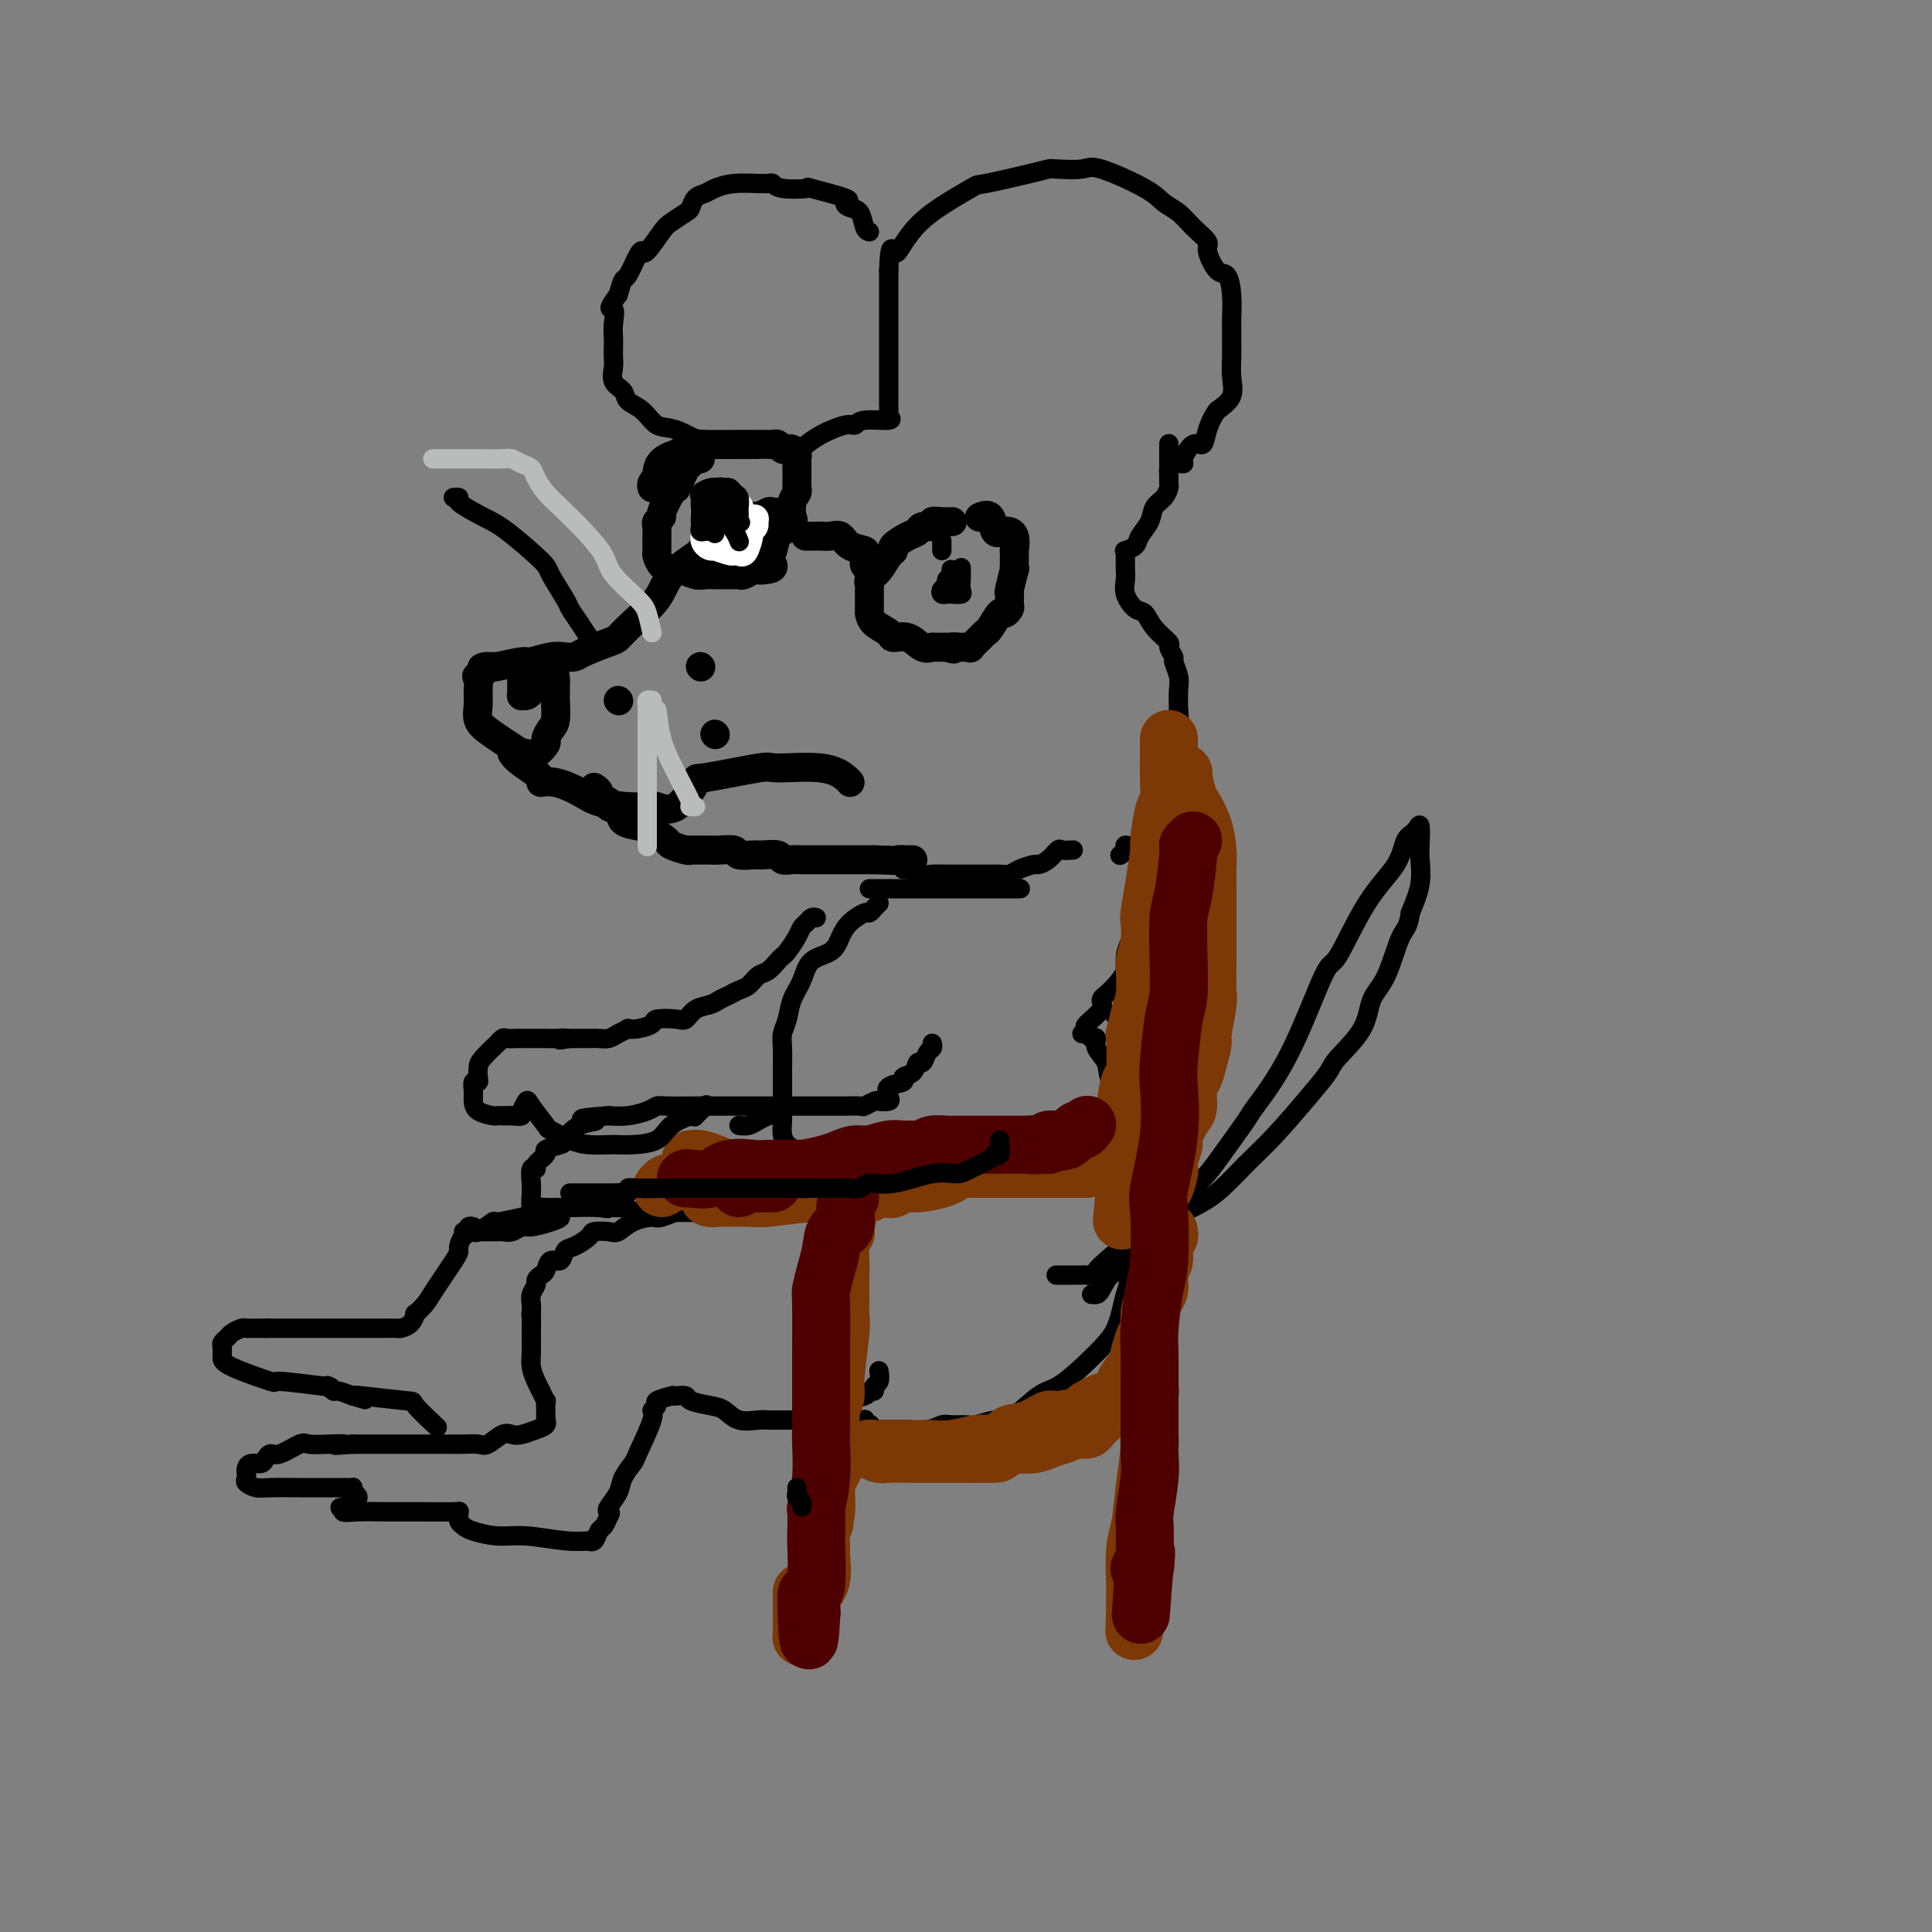 <svg viewBox='0 0 400 400' version='1.1' xmlns='http://www.w3.org/2000/svg' xmlns:xlink='http://www.w3.org/1999/xlink'><rect x="0" y="0" width="400" height="400" fill="#808080" stroke="none"/><g fill='none' stroke='rgb(0,0,0)' stroke-width='6' stroke-linecap='round' stroke-linejoin='round'><path d='M162,106c0.212,-0.009 0.424,-0.018 0,0c-0.424,0.018 -1.482,0.064 -2,0c-0.518,-0.064 -0.494,-0.238 -1,0c-0.506,0.238 -1.543,0.889 -2,1c-0.457,0.111 -0.335,-0.317 -1,0c-0.665,0.317 -2.115,1.381 -3,2c-0.885,0.619 -1.203,0.794 -2,1c-0.797,0.206 -2.073,0.445 -3,1c-0.927,0.555 -1.506,1.428 -2,2c-0.494,0.572 -0.905,0.845 -1,1c-0.095,0.155 0.125,0.192 -1,1c-1.125,0.808 -3.597,2.386 -5,4c-1.403,1.614 -1.738,3.262 -3,5c-1.262,1.738 -3.451,3.566 -5,5c-1.549,1.434 -2.459,2.476 -3,3c-0.541,0.524 -0.713,0.532 -2,1c-1.287,0.468 -3.690,1.397 -5,2c-1.310,0.603 -1.527,0.878 -2,1c-0.473,0.122 -1.202,0.089 -2,0c-0.798,-0.089 -1.664,-0.234 -3,0c-1.336,0.234 -3.142,0.846 -4,1c-0.858,0.154 -0.770,-0.151 -2,0c-1.230,0.151 -3.780,0.757 -5,1c-1.220,0.243 -1.110,0.121 -1,0'/><path d='M102,138c-4.127,0.796 -1.445,-0.212 -1,0c0.445,0.212 -1.346,1.646 -2,2c-0.654,0.354 -0.170,-0.371 0,0c0.170,0.371 0.026,1.838 0,3c-0.026,1.162 0.066,2.021 0,3c-0.066,0.979 -0.288,2.080 0,3c0.288,0.920 1.088,1.660 3,3c1.912,1.340 4.937,3.280 6,4c1.063,0.720 0.165,0.219 0,0c-0.165,-0.219 0.403,-0.156 1,0c0.597,0.156 1.221,0.406 2,0c0.779,-0.406 1.711,-1.467 2,-2c0.289,-0.533 -0.066,-0.538 0,-1c0.066,-0.462 0.554,-1.381 1,-2c0.446,-0.619 0.852,-0.939 1,-2c0.148,-1.061 0.040,-2.862 0,-4c-0.040,-1.138 -0.011,-1.614 0,-2c0.011,-0.386 0.003,-0.682 0,-1c-0.003,-0.318 -0.002,-0.659 0,-1'/><path d='M115,141c0.083,-2.238 -0.710,-1.332 -1,-1c-0.290,0.332 -0.078,0.092 -1,0c-0.922,-0.092 -2.979,-0.036 -4,0c-1.021,0.036 -1.006,0.051 -1,0c0.006,-0.051 0.002,-0.167 0,0c-0.002,0.167 -0.001,0.619 0,1c0.001,0.381 0.003,0.691 0,1c-0.003,0.309 -0.011,0.616 0,1c0.011,0.384 0.041,0.845 0,1c-0.041,0.155 -0.155,0.003 0,0c0.155,-0.003 0.578,0.144 1,0c0.422,-0.144 0.845,-0.577 1,-1c0.155,-0.423 0.044,-0.835 0,-1c-0.044,-0.165 -0.022,-0.082 0,0'/><path d='M106,156c0.377,0.539 0.755,1.078 2,2c1.245,0.922 3.359,2.225 4,3c0.641,0.775 -0.191,1.020 0,1c0.191,-0.020 1.407,-0.307 3,0c1.593,0.307 3.565,1.207 5,2c1.435,0.793 2.333,1.479 4,2c1.667,0.521 4.104,0.877 6,1c1.896,0.123 3.252,0.015 4,0c0.748,-0.015 0.887,0.065 1,0c0.113,-0.065 0.199,-0.274 1,0c0.801,0.274 2.316,1.030 4,0c1.684,-1.030 3.538,-3.847 4,-5c0.462,-1.153 -0.468,-0.642 2,-1c2.468,-0.358 8.336,-1.584 11,-2c2.664,-0.416 2.126,-0.020 4,0c1.874,0.020 6.162,-0.335 9,0c2.838,0.335 4.226,1.359 5,2c0.774,0.641 0.936,0.897 1,1c0.064,0.103 0.032,0.051 0,0'/><path d='M145,95c-0.334,-0.095 -0.668,-0.190 -1,0c-0.332,0.190 -0.663,0.664 -1,1c-0.337,0.336 -0.680,0.535 -1,1c-0.320,0.465 -0.615,1.197 -1,2c-0.385,0.803 -0.859,1.679 -1,2c-0.141,0.321 0.049,0.089 0,0c-0.049,-0.089 -0.339,-0.035 -1,1c-0.661,1.035 -1.694,3.053 -2,4c-0.306,0.947 0.114,0.825 0,1c-0.114,0.175 -0.763,0.648 -1,1c-0.237,0.352 -0.061,0.584 0,1c0.061,0.416 0.009,1.015 0,2c-0.009,0.985 0.027,2.354 0,3c-0.027,0.646 -0.117,0.569 0,1c0.117,0.431 0.440,1.369 1,2c0.560,0.631 1.356,0.954 2,1c0.644,0.046 1.136,-0.184 2,0c0.864,0.184 2.101,0.781 3,1c0.899,0.219 1.459,0.058 2,0c0.541,-0.058 1.061,-0.015 2,0c0.939,0.015 2.297,0.000 3,0c0.703,-0.000 0.752,0.014 1,0c0.248,-0.014 0.696,-0.056 1,0c0.304,0.056 0.463,0.211 1,0c0.537,-0.211 1.452,-0.788 2,-1c0.548,-0.212 0.728,-0.061 1,0c0.272,0.061 0.636,0.030 1,0'/><path d='M158,118c3.488,-0.236 1.707,-1.325 1,-2c-0.707,-0.675 -0.340,-0.934 0,-1c0.340,-0.066 0.652,0.062 1,-1c0.348,-1.062 0.733,-3.313 1,-4c0.267,-0.687 0.415,0.191 1,0c0.585,-0.191 1.607,-1.452 2,-2c0.393,-0.548 0.158,-0.384 0,-1c-0.158,-0.616 -0.238,-2.013 0,-3c0.238,-0.987 0.796,-1.563 1,-2c0.204,-0.437 0.054,-0.733 0,-1c-0.054,-0.267 -0.014,-0.505 0,-1c0.014,-0.495 0.001,-1.247 0,-2c-0.001,-0.753 0.011,-1.509 0,-2c-0.011,-0.491 -0.044,-0.719 0,-1c0.044,-0.281 0.167,-0.615 0,-1c-0.167,-0.385 -0.622,-0.821 -1,-1c-0.378,-0.179 -0.678,-0.100 -1,0c-0.322,0.100 -0.665,0.223 -1,0c-0.335,-0.223 -0.662,-0.792 -1,-1c-0.338,-0.208 -0.686,-0.056 -1,0c-0.314,0.056 -0.592,0.015 -1,0c-0.408,-0.015 -0.946,-0.005 -2,0c-1.054,0.005 -2.625,0.005 -3,0c-0.375,-0.005 0.447,-0.016 -1,0c-1.447,0.016 -5.164,0.060 -7,0c-1.836,-0.060 -1.791,-0.222 -2,0c-0.209,0.222 -0.672,0.829 -1,1c-0.328,0.171 -0.522,-0.094 -1,0c-0.478,0.094 -1.239,0.547 -2,1'/><path d='M140,94c-3.939,1.110 -3.788,2.885 -4,4c-0.212,1.115 -0.788,1.569 -1,2c-0.212,0.431 -0.061,0.837 0,1c0.061,0.163 0.030,0.081 0,0'/><path d='M167,111c-0.209,-0.001 -0.418,-0.002 0,0c0.418,0.002 1.461,0.007 2,0c0.539,-0.007 0.572,-0.027 1,0c0.428,0.027 1.249,0.101 2,0c0.751,-0.101 1.431,-0.378 2,0c0.569,0.378 1.027,1.410 2,2c0.973,0.590 2.461,0.736 3,1c0.539,0.264 0.130,0.645 0,1c-0.130,0.355 0.018,0.683 0,1c-0.018,0.317 -0.201,0.621 0,1c0.201,0.379 0.785,0.833 1,1c0.215,0.167 0.061,0.048 0,0c-0.061,-0.048 -0.031,-0.024 0,0'/><path d='M197,108c0.162,-0.009 0.324,-0.017 0,0c-0.324,0.017 -1.133,0.060 -2,0c-0.867,-0.060 -1.792,-0.224 -2,0c-0.208,0.224 0.301,0.837 0,1c-0.301,0.163 -1.411,-0.125 -2,0c-0.589,0.125 -0.658,0.662 -1,1c-0.342,0.338 -0.959,0.478 -2,1c-1.041,0.522 -2.507,1.425 -3,2c-0.493,0.575 -0.013,0.823 0,1c0.013,0.177 -0.441,0.285 -1,1c-0.559,0.715 -1.221,2.037 -2,3c-0.779,0.963 -1.673,1.566 -2,2c-0.327,0.434 -0.088,0.697 0,1c0.088,0.303 0.024,0.646 0,1c-0.024,0.354 -0.007,0.720 0,1c0.007,0.280 0.003,0.473 0,1c-0.003,0.527 -0.004,1.387 0,2c0.004,0.613 0.013,0.977 0,1c-0.013,0.023 -0.047,-0.297 0,0c0.047,0.297 0.176,1.212 1,2c0.824,0.788 2.344,1.451 3,2c0.656,0.549 0.449,0.984 1,1c0.551,0.016 1.859,-0.388 3,0c1.141,0.388 2.116,1.568 3,2c0.884,0.432 1.676,0.116 2,0c0.324,-0.116 0.180,-0.031 0,0c-0.180,0.031 -0.395,0.008 0,0c0.395,-0.008 1.398,-0.002 2,0c0.602,0.002 0.801,0.001 1,0'/><path d='M196,134c2.460,0.771 1.111,0.200 1,0c-0.111,-0.200 1.017,-0.029 2,0c0.983,0.029 1.820,-0.084 2,0c0.180,0.084 -0.299,0.365 0,0c0.299,-0.365 1.375,-1.375 2,-2c0.625,-0.625 0.798,-0.864 1,-1c0.202,-0.136 0.432,-0.168 1,-1c0.568,-0.832 1.473,-2.465 2,-3c0.527,-0.535 0.676,0.029 1,0c0.324,-0.029 0.823,-0.650 1,-1c0.177,-0.350 0.033,-0.429 0,-1c-0.033,-0.571 0.044,-1.635 0,-2c-0.044,-0.365 -0.208,-0.033 0,-1c0.208,-0.967 0.788,-3.234 1,-4c0.212,-0.766 0.056,-0.031 0,0c-0.056,0.031 -0.014,-0.643 0,-1c0.014,-0.357 -0.002,-0.398 0,-1c0.002,-0.602 0.022,-1.766 0,-2c-0.022,-0.234 -0.085,0.462 0,0c0.085,-0.462 0.317,-2.082 0,-3c-0.317,-0.918 -1.181,-1.136 -2,-1c-0.819,0.136 -1.591,0.624 -2,0c-0.409,-0.624 -0.456,-2.360 -1,-3c-0.544,-0.640 -1.584,-0.183 -2,0c-0.416,0.183 -0.208,0.091 0,0'/><path d='M145,138c0.000,0.000 0.100,0.100 0.1,0.1'/><path d='M128,145c0.000,0.000 0.100,0.100 0.1,0.1'/><path d='M148,152c0.000,0.000 0.100,0.100 0.1,0.1'/><path d='M123,163c0.487,0.333 0.975,0.666 1,1c0.025,0.334 -0.412,0.671 0,1c0.412,0.329 1.675,0.652 2,1c0.325,0.348 -0.286,0.722 0,1c0.286,0.278 1.471,0.459 2,1c0.529,0.541 0.402,1.440 1,2c0.598,0.560 1.922,0.781 3,1c1.078,0.219 1.911,0.437 3,1c1.089,0.563 2.434,1.471 3,2c0.566,0.529 0.354,0.678 1,1c0.646,0.322 2.151,0.818 3,1c0.849,0.182 1.041,0.049 1,0c-0.041,-0.049 -0.315,-0.014 0,0c0.315,0.014 1.220,0.008 2,0c0.780,-0.008 1.434,-0.016 2,0c0.566,0.016 1.042,0.057 2,0c0.958,-0.057 2.397,-0.212 3,0c0.603,0.212 0.370,0.793 1,1c0.630,0.207 2.122,0.041 3,0c0.878,-0.041 1.141,0.041 2,0c0.859,-0.041 2.313,-0.207 3,0c0.687,0.207 0.606,0.788 1,1c0.394,0.212 1.263,0.057 2,0c0.737,-0.057 1.342,-0.015 2,0c0.658,0.015 1.369,0.004 2,0c0.631,-0.004 1.183,-0.001 2,0c0.817,0.001 1.899,0.000 3,0c1.101,-0.000 2.219,-0.000 3,0c0.781,0.000 1.223,0.000 2,0c0.777,-0.000 1.888,-0.000 3,0'/><path d='M181,178c7.061,0.309 5.212,0.083 5,0c-0.212,-0.083 1.212,-0.022 2,0c0.788,0.022 0.939,0.006 1,0c0.061,-0.006 0.030,-0.003 0,0'/></g>
<g fill='none' stroke='rgb(255,255,255)' stroke-width='6' stroke-linecap='round' stroke-linejoin='round'><path d='M153,105c-0.423,0.219 -0.845,0.437 -1,1c-0.155,0.563 -0.041,1.470 0,2c0.041,0.530 0.011,0.683 0,1c-0.011,0.317 -0.003,0.799 0,1c0.003,0.201 0.001,0.120 0,0c-0.001,-0.120 -0.000,-0.279 0,0c0.000,0.279 0.000,0.996 0,1c-0.000,0.004 -0.000,-0.705 0,-1c0.000,-0.295 0.001,-0.178 0,0c-0.001,0.178 -0.003,0.415 0,0c0.003,-0.415 0.011,-1.482 0,-2c-0.011,-0.518 -0.041,-0.486 0,-1c0.041,-0.514 0.155,-1.576 0,-2c-0.155,-0.424 -0.577,-0.212 -1,0'/><path d='M151,105c-0.544,-0.929 -1.403,-0.250 -2,0c-0.597,0.250 -0.930,0.073 -1,0c-0.070,-0.073 0.125,-0.041 0,0c-0.125,0.041 -0.569,0.091 -1,0c-0.431,-0.091 -0.847,-0.323 -1,0c-0.153,0.323 -0.042,1.199 0,2c0.042,0.801 0.014,1.525 0,2c-0.014,0.475 -0.013,0.702 0,1c0.013,0.298 0.039,0.667 0,1c-0.039,0.333 -0.144,0.629 0,1c0.144,0.371 0.535,0.818 1,1c0.465,0.182 1.003,0.101 1,0c-0.003,-0.101 -0.548,-0.220 0,0c0.548,0.220 2.189,0.781 3,1c0.811,0.219 0.791,0.098 1,0c0.209,-0.098 0.648,-0.173 1,0c0.352,0.173 0.616,0.593 1,0c0.384,-0.593 0.886,-2.200 1,-3c0.114,-0.800 -0.162,-0.792 0,-1c0.162,-0.208 0.760,-0.631 1,-1c0.240,-0.369 0.120,-0.685 0,-1'/><path d='M156,108c0.333,-1.000 0.167,-0.500 0,0'/><path d='M151,103c0.000,0.000 0.100,0.100 0.1,0.1'/></g>
<g fill='none' stroke='rgb(0,0,0)' stroke-width='4' stroke-linecap='round' stroke-linejoin='round'><path d='M149,101c-0.423,-0.089 -0.845,-0.178 -1,0c-0.155,0.178 -0.041,0.622 0,1c0.041,0.378 0.011,0.690 0,1c-0.011,0.310 -0.003,0.619 0,1c0.003,0.381 0.001,0.833 0,1c-0.001,0.167 -0.000,0.048 0,0c0.000,-0.048 0.000,-0.024 0,0'/><path d='M148,105c-0.155,0.660 -0.041,0.310 0,0c0.041,-0.310 0.011,-0.581 0,-1c-0.011,-0.419 -0.003,-0.985 0,-1c0.003,-0.015 0.001,0.521 0,1c-0.001,0.479 -0.000,0.902 0,1c0.000,0.098 0.000,-0.129 0,0c-0.000,0.129 -0.000,0.613 0,1c0.000,0.387 0.000,0.678 0,1c-0.000,0.322 -0.000,0.674 0,1c0.000,0.326 0.000,0.626 0,1c-0.000,0.374 -0.000,0.821 0,1c0.000,0.179 0.000,0.089 0,0'/><path d='M148,110c-0.005,0.820 -0.016,0.370 0,0c0.016,-0.370 0.061,-0.660 0,-1c-0.061,-0.340 -0.226,-0.731 0,-1c0.226,-0.269 0.844,-0.415 1,-1c0.156,-0.585 -0.151,-1.610 0,-2c0.151,-0.390 0.758,-0.146 1,0c0.242,0.146 0.117,0.193 0,0c-0.117,-0.193 -0.228,-0.626 0,-1c0.228,-0.374 0.793,-0.688 1,-1c0.207,-0.312 0.056,-0.623 0,-1c-0.056,-0.377 -0.016,-0.822 0,-1c0.016,-0.178 0.008,-0.089 0,0'/><path d='M198,118c-0.414,0.024 -0.828,0.048 -1,0c-0.172,-0.048 -0.102,-0.168 0,0c0.102,0.168 0.237,0.623 0,1c-0.237,0.377 -0.845,0.675 -1,1c-0.155,0.325 0.142,0.675 0,1c-0.142,0.325 -0.724,0.623 -1,1c-0.276,0.377 -0.246,0.831 0,1c0.246,0.169 0.707,0.053 1,0c0.293,-0.053 0.418,-0.041 1,0c0.582,0.041 1.620,0.113 2,0c0.380,-0.113 0.102,-0.412 0,-1c-0.102,-0.588 -0.027,-1.466 0,-2c0.027,-0.534 0.008,-0.724 0,-1c-0.008,-0.276 -0.004,-0.638 0,-1'/><path d='M199,118c0.000,-0.833 0.000,-0.417 0,0'/><path d='M150,105c-0.014,-0.103 -0.028,-0.206 0,0c0.028,0.206 0.099,0.721 0,1c-0.099,0.279 -0.367,0.322 0,1c0.367,0.678 1.368,1.990 2,3c0.632,1.010 0.895,1.717 1,2c0.105,0.283 0.053,0.141 0,0'/><path d='M149,101c-0.030,0.055 -0.061,0.110 0,0c0.061,-0.110 0.213,-0.384 0,0c-0.213,0.384 -0.790,1.426 -1,2c-0.210,0.574 -0.053,0.679 0,1c0.053,0.321 0.003,0.857 0,1c-0.003,0.143 0.041,-0.106 0,0c-0.041,0.106 -0.166,0.568 0,1c0.166,0.432 0.622,0.834 1,1c0.378,0.166 0.679,0.096 1,0c0.321,-0.096 0.663,-0.218 1,0c0.337,0.218 0.668,0.777 1,1c0.332,0.223 0.666,0.112 1,0'/><path d='M153,108c0.619,0.204 0.166,0.214 0,0c-0.166,-0.214 -0.043,-0.653 0,-1c0.043,-0.347 0.008,-0.604 0,-1c-0.008,-0.396 0.010,-0.933 0,-1c-0.010,-0.067 -0.048,0.336 0,0c0.048,-0.336 0.181,-1.411 0,-2c-0.181,-0.589 -0.675,-0.694 -1,-1c-0.325,-0.306 -0.481,-0.815 -1,-1c-0.519,-0.185 -1.400,-0.047 -2,0c-0.600,0.047 -0.917,0.001 -1,0c-0.083,-0.001 0.069,0.041 0,0c-0.069,-0.041 -0.358,-0.165 -1,0c-0.642,0.165 -1.636,0.619 -2,1c-0.364,0.381 -0.098,0.690 0,1c0.098,0.310 0.026,0.622 0,1c-0.026,0.378 -0.008,0.822 0,1c0.008,0.178 0.004,0.089 0,0'/><path d='M145,105c0.001,0.581 0.003,0.534 0,1c-0.003,0.466 -0.011,1.445 0,2c0.011,0.555 0.042,0.685 0,1c-0.042,0.315 -0.155,0.817 0,1c0.155,0.183 0.580,0.049 1,0c0.420,-0.049 0.834,-0.014 1,0c0.166,0.014 0.083,0.007 0,0'/><path d='M195,112c0.000,0.311 0.000,0.622 0,1c0.000,0.378 0.000,0.822 0,1c0.000,0.178 0.000,0.089 0,0'/><path d='M166,93c0.477,-0.466 0.954,-0.933 1,-1c0.046,-0.067 -0.339,0.265 0,0c0.339,-0.265 1.402,-1.128 3,-2c1.598,-0.872 3.731,-1.753 5,-2c1.269,-0.247 1.675,0.141 2,0c0.325,-0.141 0.571,-0.811 2,-1c1.429,-0.189 4.043,0.105 5,0c0.957,-0.105 0.256,-0.607 0,-1c-0.256,-0.393 -0.069,-0.677 0,-1c0.069,-0.323 0.018,-0.684 0,-1c-0.018,-0.316 -0.005,-0.587 0,-1c0.005,-0.413 0.001,-0.969 0,-2c-0.001,-1.031 -0.000,-2.537 0,-4c0.000,-1.463 0.000,-2.881 0,-4c-0.000,-1.119 -0.000,-1.938 0,-3c0.000,-1.062 0.000,-2.367 0,-4c-0.000,-1.633 -0.000,-3.593 0,-5c0.000,-1.407 0.000,-2.259 0,-3c-0.000,-0.741 -0.000,-1.370 0,-2'/><path d='M184,56c0.186,-5.734 0.650,-4.570 1,-4c0.350,0.570 0.587,0.547 1,0c0.413,-0.547 1.002,-1.617 2,-3c0.998,-1.383 2.404,-3.078 5,-5c2.596,-1.922 6.383,-4.070 8,-5c1.617,-0.930 1.063,-0.641 3,-1c1.937,-0.359 6.364,-1.368 9,-2c2.636,-0.632 3.479,-0.889 4,-1c0.521,-0.111 0.719,-0.076 2,0c1.281,0.076 3.645,0.194 5,0c1.355,-0.194 1.702,-0.698 4,0c2.298,0.698 6.547,2.600 9,4c2.453,1.400 3.111,2.298 4,3c0.889,0.702 2.009,1.208 3,2c0.991,0.792 1.852,1.870 3,3c1.148,1.130 2.585,2.313 3,3c0.415,0.687 -0.190,0.877 0,2c0.190,1.123 1.175,3.178 2,4c0.825,0.822 1.489,0.411 2,1c0.511,0.589 0.869,2.176 1,4c0.131,1.824 0.034,3.884 0,5c-0.034,1.116 -0.007,1.289 0,2c0.007,0.711 -0.006,1.961 0,3c0.006,1.039 0.033,1.866 0,3c-0.033,1.134 -0.124,2.575 0,4c0.124,1.425 0.464,2.836 0,4c-0.464,1.164 -1.732,2.082 -3,3'/><path d='M252,85c-0.880,1.176 -1.579,2.617 -2,4c-0.421,1.383 -0.564,2.710 -1,3c-0.436,0.290 -1.164,-0.455 -2,0c-0.836,0.455 -1.779,2.112 -2,3c-0.221,0.888 0.281,1.009 0,1c-0.281,-0.009 -1.343,-0.147 -2,0c-0.657,0.147 -0.908,0.578 -1,1c-0.092,0.422 -0.026,0.835 0,1c0.026,0.165 0.013,0.083 0,0'/><path d='M180,48c-0.358,-0.106 -0.716,-0.212 -1,-1c-0.284,-0.788 -0.495,-2.257 -1,-3c-0.505,-0.743 -1.304,-0.760 -2,-1c-0.696,-0.240 -1.289,-0.704 -1,-1c0.289,-0.296 1.462,-0.423 0,-1c-1.462,-0.577 -5.557,-1.605 -7,-2c-1.443,-0.395 -0.233,-0.159 -1,0c-0.767,0.159 -3.512,0.239 -5,0c-1.488,-0.239 -1.720,-0.797 -2,-1c-0.280,-0.203 -0.606,-0.052 -1,0c-0.394,0.052 -0.854,0.003 -1,0c-0.146,-0.003 0.021,0.040 -1,0c-1.021,-0.040 -3.230,-0.161 -5,0c-1.770,0.161 -3.102,0.606 -4,1c-0.898,0.394 -1.361,0.739 -2,1c-0.639,0.261 -1.454,0.438 -2,1c-0.546,0.562 -0.822,1.511 -1,2c-0.178,0.489 -0.257,0.520 -1,1c-0.743,0.480 -2.148,1.411 -3,2c-0.852,0.589 -1.149,0.838 -2,2c-0.851,1.162 -2.255,3.237 -3,4c-0.745,0.763 -0.829,0.213 -1,0c-0.171,-0.213 -0.427,-0.088 -1,1c-0.573,1.088 -1.462,3.139 -2,4c-0.538,0.861 -0.725,0.532 -1,1c-0.275,0.468 -0.637,1.734 -1,3'/><path d='M128,61c-2.702,3.633 -1.456,2.717 -1,3c0.456,0.283 0.123,1.765 0,3c-0.123,1.235 -0.035,2.221 0,3c0.035,0.779 0.017,1.349 0,2c-0.017,0.651 -0.031,1.382 0,2c0.031,0.618 0.108,1.123 0,2c-0.108,0.877 -0.402,2.127 0,3c0.402,0.873 1.501,1.370 2,2c0.499,0.630 0.399,1.395 1,2c0.601,0.605 1.902,1.052 3,2c1.098,0.948 1.991,2.398 3,3c1.009,0.602 2.133,0.358 4,1c1.867,0.642 4.477,2.172 6,3c1.523,0.828 1.961,0.954 2,1c0.039,0.046 -0.319,0.012 0,0c0.319,-0.012 1.317,-0.003 3,0c1.683,0.003 4.052,0.001 5,0c0.948,-0.001 0.474,-0.000 0,0'/><path d='M242,92c0.000,-0.127 0.000,-0.254 0,0c-0.000,0.254 -0.000,0.888 0,1c0.000,0.112 0.001,-0.297 0,0c-0.001,0.297 -0.002,1.301 0,2c0.002,0.699 0.008,1.092 0,2c-0.008,0.908 -0.028,2.329 0,3c0.028,0.671 0.106,0.592 0,1c-0.106,0.408 -0.394,1.303 -1,2c-0.606,0.697 -1.529,1.196 -2,2c-0.471,0.804 -0.490,1.914 -1,3c-0.510,1.086 -1.510,2.148 -2,3c-0.490,0.852 -0.471,1.494 -1,2c-0.529,0.506 -1.606,0.877 -2,1c-0.394,0.123 -0.105,-0.000 0,0c0.105,0.000 0.027,0.124 0,1c-0.027,0.876 -0.001,2.505 0,3c0.001,0.495 -0.021,-0.143 0,0c0.021,0.143 0.087,1.066 0,2c-0.087,0.934 -0.327,1.879 0,3c0.327,1.121 1.221,2.418 2,3c0.779,0.582 1.442,0.450 2,1c0.558,0.550 1.010,1.781 2,3c0.990,1.219 2.518,2.427 3,3c0.482,0.573 -0.081,0.512 0,1c0.081,0.488 0.806,1.526 1,2c0.194,0.474 -0.144,0.385 0,1c0.144,0.615 0.770,1.935 1,3c0.230,1.065 0.066,1.876 0,3c-0.066,1.124 -0.033,2.562 0,4'/><path d='M244,147c0.297,2.659 0.041,2.306 0,3c-0.041,0.694 0.134,2.433 0,4c-0.134,1.567 -0.578,2.960 -1,4c-0.422,1.040 -0.824,1.726 -1,3c-0.176,1.274 -0.128,3.135 0,4c0.128,0.865 0.335,0.732 0,1c-0.335,0.268 -1.213,0.935 -2,2c-0.787,1.065 -1.484,2.528 -2,3c-0.516,0.472 -0.850,-0.046 -1,0c-0.150,0.046 -0.116,0.656 0,1c0.116,0.344 0.315,0.422 0,1c-0.315,0.578 -1.142,1.658 -2,2c-0.858,0.342 -1.745,-0.053 -2,0c-0.255,0.053 0.124,0.553 0,1c-0.124,0.447 -0.750,0.842 -1,1c-0.250,0.158 -0.125,0.079 0,0'/><path d='M187,180c0.503,0.030 1.005,0.061 1,0c-0.005,-0.061 -0.518,-0.212 0,0c0.518,0.212 2.065,0.789 3,1c0.935,0.211 1.257,0.057 2,0c0.743,-0.057 1.908,-0.015 3,0c1.092,0.015 2.110,0.004 3,0c0.890,-0.004 1.652,-0.001 2,0c0.348,0.001 0.282,0.001 1,0c0.718,-0.001 2.222,-0.003 3,0c0.778,0.003 0.832,0.011 1,0c0.168,-0.011 0.450,-0.041 1,0c0.550,0.041 1.368,0.153 2,0c0.632,-0.153 1.076,-0.570 2,-1c0.924,-0.430 2.326,-0.872 3,-1c0.674,-0.128 0.619,0.057 1,0c0.381,-0.057 1.199,-0.355 2,-1c0.801,-0.645 1.586,-1.637 2,-2c0.414,-0.363 0.458,-0.098 1,0c0.542,0.098 1.584,0.028 2,0c0.416,-0.028 0.208,-0.014 0,0'/><path d='M238,172c0.000,0.203 0.000,0.406 0,1c-0.000,0.594 -0.000,1.578 0,2c0.000,0.422 0.001,0.281 0,1c-0.001,0.719 -0.004,2.296 0,3c0.004,0.704 0.017,0.534 0,1c-0.017,0.466 -0.062,1.568 0,2c0.062,0.432 0.233,0.196 0,1c-0.233,0.804 -0.869,2.650 -1,4c-0.131,1.350 0.243,2.203 0,3c-0.243,0.797 -1.103,1.536 -2,3c-0.897,1.464 -1.831,3.651 -2,5c-0.169,1.349 0.427,1.861 0,3c-0.427,1.139 -1.876,2.907 -3,4c-1.124,1.093 -1.922,1.512 -2,2c-0.078,0.488 0.564,1.045 0,2c-0.564,0.955 -2.333,2.308 -3,3c-0.667,0.692 -0.230,0.721 0,1c0.230,0.279 0.254,0.806 0,1c-0.254,0.194 -0.787,0.055 -1,0c-0.213,-0.055 -0.107,-0.028 0,0'/><path d='M182,187c-0.319,0.298 -0.638,0.596 -1,1c-0.362,0.404 -0.766,0.913 -1,1c-0.234,0.087 -0.297,-0.249 -1,0c-0.703,0.249 -2.047,1.084 -3,2c-0.953,0.916 -1.516,1.914 -2,3c-0.484,1.086 -0.889,2.261 -2,3c-1.111,0.739 -2.928,1.041 -4,2c-1.072,0.959 -1.397,2.575 -2,4c-0.603,1.425 -1.482,2.657 -2,4c-0.518,1.343 -0.675,2.795 -1,4c-0.325,1.205 -0.819,2.162 -1,3c-0.181,0.838 -0.049,1.557 0,3c0.049,1.443 0.013,3.611 0,5c-0.013,1.389 -0.004,2.000 0,3c0.004,1.000 0.004,2.391 0,3c-0.004,0.609 -0.012,0.437 0,1c0.012,0.563 0.045,1.860 0,3c-0.045,1.140 -0.167,2.123 0,3c0.167,0.877 0.622,1.649 1,2c0.378,0.351 0.677,0.283 1,1c0.323,0.717 0.668,2.220 1,3c0.332,0.780 0.649,0.836 1,1c0.351,0.164 0.735,0.436 1,1c0.265,0.564 0.411,1.419 1,2c0.589,0.581 1.620,0.887 2,1c0.380,0.113 0.109,0.032 0,0c-0.109,-0.032 -0.054,-0.016 0,0'/><path d='M193,216c0.090,0.374 0.180,0.748 0,1c-0.180,0.252 -0.631,0.382 -1,1c-0.369,0.618 -0.656,1.724 -1,2c-0.344,0.276 -0.744,-0.278 -1,0c-0.256,0.278 -0.367,1.387 -1,2c-0.633,0.613 -1.790,0.728 -2,1c-0.210,0.272 0.525,0.700 0,1c-0.525,0.300 -2.310,0.472 -3,1c-0.690,0.528 -0.283,1.413 0,2c0.283,0.587 0.443,0.875 0,1c-0.443,0.125 -1.490,0.086 -2,0c-0.510,-0.086 -0.482,-0.219 -1,0c-0.518,0.219 -1.582,0.791 -2,1c-0.418,0.209 -0.190,0.056 -1,0c-0.810,-0.056 -2.657,-0.015 -3,0c-0.343,0.015 0.817,0.004 0,0c-0.817,-0.004 -3.613,-0.001 -5,0c-1.387,0.001 -1.366,0.000 -2,0c-0.634,-0.000 -1.924,-0.000 -4,0c-2.076,0.000 -4.938,0.000 -6,0c-1.062,-0.000 -0.322,-0.000 -1,0c-0.678,0.000 -2.773,0.000 -4,0c-1.227,-0.000 -1.585,-0.001 -3,0c-1.415,0.001 -3.886,0.003 -5,0c-1.114,-0.003 -0.871,-0.011 -2,0c-1.129,0.011 -3.631,0.042 -5,0c-1.369,-0.042 -1.604,-0.155 -2,0c-0.396,0.155 -0.953,0.580 -2,1c-1.047,0.420 -2.585,0.834 -4,1c-1.415,0.166 -2.708,0.083 -4,0'/><path d='M126,231c-9.518,0.675 -4.314,0.864 -3,1c1.314,0.136 -1.264,0.221 -3,1c-1.736,0.779 -2.631,2.254 -3,3c-0.369,0.746 -0.213,0.765 -1,1c-0.787,0.235 -2.516,0.687 -3,1c-0.484,0.313 0.277,0.486 0,1c-0.277,0.514 -1.591,1.367 -2,2c-0.409,0.633 0.086,1.045 0,1c-0.086,-0.045 -0.755,-0.547 -1,0c-0.245,0.547 -0.066,2.144 0,3c0.066,0.856 0.021,0.972 0,1c-0.021,0.028 -0.016,-0.031 0,0c0.016,0.031 0.044,0.152 0,1c-0.044,0.848 -0.161,2.424 0,3c0.161,0.576 0.600,0.154 1,0c0.400,-0.154 0.763,-0.039 2,0c1.237,0.039 3.350,0.002 4,0c0.650,-0.002 -0.162,0.031 1,0c1.162,-0.031 4.298,-0.124 6,0c1.702,0.124 1.972,0.466 2,0c0.028,-0.466 -0.185,-1.741 0,-2c0.185,-0.259 0.767,0.497 1,1c0.233,0.503 0.116,0.751 0,1'/><path d='M127,250c2.545,0.016 0.408,0.057 0,0c-0.408,-0.057 0.913,-0.211 2,0c1.087,0.211 1.939,0.789 3,1c1.061,0.211 2.332,0.057 3,0c0.668,-0.057 0.735,-0.015 2,0c1.265,0.015 3.730,0.004 6,0c2.270,-0.004 4.346,0.001 5,0c0.654,-0.001 -0.112,-0.006 0,0c0.112,0.006 1.103,0.022 2,0c0.897,-0.022 1.702,-0.083 2,0c0.298,0.083 0.091,0.310 1,0c0.909,-0.310 2.934,-1.155 4,-2c1.066,-0.845 1.172,-1.689 2,-2c0.828,-0.311 2.380,-0.089 3,0c0.620,0.089 0.310,0.044 0,0'/><path d='M237,177c0.423,1.066 0.845,2.133 1,3c0.155,0.867 0.041,1.535 0,2c-0.041,0.465 -0.011,0.728 0,2c0.011,1.272 0.002,3.553 0,5c-0.002,1.447 0.002,2.059 0,3c-0.002,0.941 -0.010,2.212 0,3c0.010,0.788 0.037,1.094 0,2c-0.037,0.906 -0.137,2.414 -1,4c-0.863,1.586 -2.487,3.252 -3,4c-0.513,0.748 0.086,0.579 0,1c-0.086,0.421 -0.858,1.432 -1,2c-0.142,0.568 0.346,0.691 0,1c-0.346,0.309 -1.528,0.802 -2,1c-0.472,0.198 -0.236,0.099 0,0'/><path d='M173,242c-0.773,0.453 -1.545,0.905 -2,1c-0.455,0.095 -0.592,-0.168 -1,0c-0.408,0.168 -1.086,0.767 -2,1c-0.914,0.233 -2.063,0.100 -2,0c0.063,-0.100 1.339,-0.166 0,0c-1.339,0.166 -5.292,0.566 -7,1c-1.708,0.434 -1.170,0.904 -2,1c-0.830,0.096 -3.028,-0.181 -4,0c-0.972,0.181 -0.718,0.821 -1,1c-0.282,0.179 -1.098,-0.102 -2,0c-0.902,0.102 -1.888,0.587 -3,1c-1.112,0.413 -2.349,0.753 -3,1c-0.651,0.247 -0.717,0.399 -2,1c-1.283,0.601 -3.784,1.650 -5,2c-1.216,0.350 -1.146,0.002 -2,0c-0.854,-0.002 -2.633,0.341 -4,1c-1.367,0.659 -2.323,1.634 -3,2c-0.677,0.366 -1.074,0.124 -2,0c-0.926,-0.124 -2.380,-0.130 -3,0c-0.620,0.130 -0.408,0.397 -1,1c-0.592,0.603 -1.990,1.541 -3,2c-1.010,0.459 -1.632,0.437 -2,1c-0.368,0.563 -0.481,1.709 -1,2c-0.519,0.291 -1.445,-0.274 -2,0c-0.555,0.274 -0.741,1.386 -1,2c-0.259,0.614 -0.591,0.731 -1,1c-0.409,0.269 -0.894,0.691 -1,1c-0.106,0.309 0.167,0.506 0,1c-0.167,0.494 -0.776,1.287 -1,2c-0.224,0.713 -0.064,1.347 0,2c0.064,0.653 0.032,1.327 0,2'/><path d='M110,272c-0.155,0.846 -0.042,-0.539 0,0c0.042,0.539 0.014,3.001 0,4c-0.014,0.999 -0.014,0.535 0,1c0.014,0.465 0.041,1.860 0,3c-0.041,1.140 -0.151,2.026 0,3c0.151,0.974 0.562,2.035 1,3c0.438,0.965 0.902,1.835 1,2c0.098,0.165 -0.170,-0.373 0,0c0.170,0.373 0.778,1.659 1,2c0.222,0.341 0.059,-0.263 0,0c-0.059,0.263 -0.015,1.394 0,2c0.015,0.606 -0.001,0.687 0,1c0.001,0.313 0.019,0.858 0,1c-0.019,0.142 -0.074,-0.119 0,0c0.074,0.119 0.278,0.618 0,1c-0.278,0.382 -1.037,0.646 -2,1c-0.963,0.354 -2.130,0.799 -3,1c-0.870,0.201 -1.443,0.159 -2,0c-0.557,-0.159 -1.096,-0.435 -2,0c-0.904,0.435 -2.171,1.581 -3,2c-0.829,0.419 -1.220,0.112 -2,0c-0.780,-0.112 -1.948,-0.030 -3,0c-1.052,0.030 -1.986,0.008 -3,0c-1.014,-0.008 -2.107,-0.002 -3,0c-0.893,0.002 -1.587,0.001 -4,0c-2.413,-0.001 -6.547,-0.000 -9,0c-2.453,0.000 -3.227,0.000 -4,0'/><path d='M73,299c-6.210,0.466 -2.735,0.133 -2,0c0.735,-0.133 -1.270,-0.064 -3,0c-1.730,0.064 -3.185,0.125 -4,0c-0.815,-0.125 -0.991,-0.436 -2,0c-1.009,0.436 -2.851,1.619 -4,2c-1.149,0.381 -1.604,-0.039 -2,0c-0.396,0.039 -0.733,0.536 -1,1c-0.267,0.464 -0.464,0.894 -1,1c-0.536,0.106 -1.411,-0.112 -2,0c-0.589,0.112 -0.891,0.555 -1,1c-0.109,0.445 -0.023,0.894 0,1c0.023,0.106 -0.016,-0.129 0,0c0.016,0.129 0.088,0.623 0,1c-0.088,0.377 -0.336,0.637 0,1c0.336,0.363 1.256,0.829 2,1c0.744,0.171 1.312,0.046 3,0c1.688,-0.046 4.494,-0.012 6,0c1.506,0.012 1.710,0.002 3,0c1.290,-0.002 3.666,0.002 5,0c1.334,-0.002 1.626,-0.011 2,0c0.374,0.011 0.832,0.041 1,0c0.168,-0.041 0.048,-0.155 0,0c-0.048,0.155 -0.024,0.577 0,1'/><path d='M73,309c2.943,1.160 -0.700,2.560 -2,3c-1.300,0.440 -0.255,-0.078 0,0c0.255,0.078 -0.278,0.753 0,1c0.278,0.247 1.367,0.065 3,0c1.633,-0.065 3.811,-0.015 6,0c2.189,0.015 4.390,-0.007 7,0c2.610,0.007 5.630,0.043 7,0c1.370,-0.043 1.089,-0.167 1,0c-0.089,0.167 0.015,0.623 0,1c-0.015,0.377 -0.150,0.674 0,1c0.150,0.326 0.583,0.679 1,1c0.417,0.321 0.817,0.608 2,1c1.183,0.392 3.150,0.889 5,1c1.850,0.111 3.585,-0.165 6,0c2.415,0.165 5.512,0.769 8,1c2.488,0.231 4.368,0.088 5,0c0.632,-0.088 0.015,-0.120 0,0c-0.015,0.120 0.573,0.393 1,0c0.427,-0.393 0.692,-1.452 1,-2c0.308,-0.548 0.659,-0.585 1,-1c0.341,-0.415 0.670,-1.207 1,-2'/><path d='M126,314c0.649,-0.978 0.272,-0.925 0,-1c-0.272,-0.075 -0.440,-0.280 0,-1c0.440,-0.720 1.489,-1.955 2,-3c0.511,-1.045 0.486,-1.901 1,-3c0.514,-1.099 1.568,-2.441 2,-3c0.432,-0.559 0.242,-0.335 1,-2c0.758,-1.665 2.463,-5.221 3,-7c0.537,-1.779 -0.095,-1.783 0,-2c0.095,-0.217 0.917,-0.646 1,-1c0.083,-0.354 -0.573,-0.631 0,-1c0.573,-0.369 2.374,-0.828 3,-1c0.626,-0.172 0.075,-0.057 0,0c-0.075,0.057 0.325,0.055 1,0c0.675,-0.055 1.625,-0.165 2,0c0.375,0.165 0.177,0.605 1,1c0.823,0.395 2.668,0.747 4,1c1.332,0.253 2.150,0.408 3,1c0.850,0.592 1.733,1.623 3,2c1.267,0.377 2.918,0.101 4,0c1.082,-0.101 1.597,-0.027 2,0c0.403,0.027 0.696,0.007 1,0c0.304,-0.007 0.620,-0.002 1,0c0.380,0.002 0.823,0.001 1,0c0.177,-0.001 0.086,-0.000 1,0c0.914,0.000 2.833,0.000 4,0c1.167,-0.000 1.584,-0.000 2,0'/><path d='M169,294c2.956,-0.118 2.346,-0.414 3,-1c0.654,-0.586 2.572,-1.463 3,-2c0.428,-0.537 -0.632,-0.736 0,-1c0.632,-0.264 2.958,-0.594 4,-1c1.042,-0.406 0.801,-0.887 1,-1c0.199,-0.113 0.838,0.141 1,0c0.162,-0.141 -0.152,-0.677 0,-1c0.152,-0.323 0.772,-0.433 1,-1c0.228,-0.567 0.065,-1.591 0,-2c-0.065,-0.409 -0.033,-0.205 0,0'/><path d='M226,215c0.482,-0.157 0.964,-0.314 1,0c0.036,0.314 -0.374,1.099 0,2c0.374,0.901 1.533,1.918 2,3c0.467,1.082 0.240,2.230 1,4c0.760,1.770 2.505,4.161 3,6c0.495,1.839 -0.259,3.127 0,5c0.259,1.873 1.530,4.333 2,6c0.470,1.667 0.137,2.542 0,4c-0.137,1.458 -0.078,3.499 0,5c0.078,1.501 0.176,2.460 0,5c-0.176,2.540 -0.625,6.660 -1,9c-0.375,2.340 -0.675,2.901 -1,4c-0.325,1.099 -0.674,2.736 -1,4c-0.326,1.264 -0.630,2.157 -1,3c-0.370,0.843 -0.805,1.638 -2,3c-1.195,1.362 -3.151,3.292 -5,5c-1.849,1.708 -3.591,3.193 -5,4c-1.409,0.807 -2.484,0.934 -4,2c-1.516,1.066 -3.474,3.071 -5,4c-1.526,0.929 -2.621,0.784 -4,1c-1.379,0.216 -3.042,0.794 -4,1c-0.958,0.206 -1.211,0.041 -2,0c-0.789,-0.041 -2.113,0.042 -3,0c-0.887,-0.042 -1.336,-0.207 -2,0c-0.664,0.207 -1.543,0.788 -3,1c-1.457,0.212 -3.494,0.057 -4,0c-0.506,-0.057 0.518,-0.015 0,0c-0.518,0.015 -2.576,0.004 -4,0c-1.424,-0.004 -2.212,-0.002 -3,0'/><path d='M181,296c-4.652,0.222 -1.783,-0.724 -1,-1c0.783,-0.276 -0.520,0.118 -1,0c-0.480,-0.118 -0.137,-0.748 0,-1c0.137,-0.252 0.069,-0.126 0,0'/><path d='M226,268c0.351,0.028 0.701,0.056 1,0c0.299,-0.056 0.545,-0.197 1,-1c0.455,-0.803 1.119,-2.269 2,-3c0.881,-0.731 1.978,-0.729 3,-2c1.022,-1.271 1.969,-3.817 3,-5c1.031,-1.183 2.147,-1.004 3,-2c0.853,-0.996 1.442,-3.168 3,-5c1.558,-1.832 4.083,-3.326 6,-5c1.917,-1.674 3.224,-3.529 5,-6c1.776,-2.471 4.020,-5.557 5,-7c0.980,-1.443 0.696,-1.245 2,-3c1.304,-1.755 4.195,-5.465 7,-11c2.805,-5.535 5.524,-12.894 7,-16c1.476,-3.106 1.708,-1.958 3,-4c1.292,-2.042 3.642,-7.272 6,-11c2.358,-3.728 4.723,-5.952 6,-8c1.277,-2.048 1.466,-3.918 2,-5c0.534,-1.082 1.412,-1.376 2,-2c0.588,-0.624 0.884,-1.579 1,-1c0.116,0.579 0.052,2.691 0,4c-0.052,1.309 -0.091,1.814 0,3c0.091,1.186 0.312,3.053 0,5c-0.312,1.947 -1.156,3.973 -2,6'/><path d='M292,189c-0.471,3.338 -1.149,3.184 -2,5c-0.851,1.816 -1.875,5.601 -3,8c-1.125,2.399 -2.349,3.411 -3,5c-0.651,1.589 -0.728,3.754 -2,6c-1.272,2.246 -3.739,4.574 -5,6c-1.261,1.426 -1.316,1.949 -2,3c-0.684,1.051 -1.998,2.629 -4,5c-2.002,2.371 -4.692,5.535 -7,8c-2.308,2.465 -4.233,4.233 -6,6c-1.767,1.767 -3.377,3.534 -5,5c-1.623,1.466 -3.261,2.631 -6,4c-2.739,1.369 -6.579,2.941 -10,5c-3.421,2.059 -6.422,4.604 -8,6c-1.578,1.396 -1.734,1.642 -2,2c-0.266,0.358 -0.643,0.828 -1,1c-0.357,0.172 -0.695,0.046 -1,0c-0.305,-0.046 -0.577,-0.012 -1,0c-0.423,0.012 -0.999,0.003 -2,0c-1.001,-0.003 -2.429,-0.001 -3,0c-0.571,0.001 -0.286,0.000 0,0'/><path d='M98,254c-0.414,-0.113 -0.828,-0.226 -1,0c-0.172,0.226 -0.103,0.793 0,1c0.103,0.207 0.241,0.056 0,0c-0.241,-0.056 -0.859,-0.015 -1,0c-0.141,0.015 0.196,0.004 1,0c0.804,-0.004 2.074,-0.001 3,0c0.926,0.001 1.508,0.001 2,0c0.492,-0.001 0.895,-0.004 1,0c0.105,0.004 -0.087,0.016 0,0c0.087,-0.016 0.452,-0.060 1,0c0.548,0.060 1.277,0.222 2,0c0.723,-0.222 1.440,-0.830 2,-1c0.560,-0.170 0.965,0.099 2,0c1.035,-0.099 2.702,-0.565 4,-1c1.298,-0.435 2.228,-0.839 2,-1c-0.228,-0.161 -1.614,-0.081 -3,0'/><path d='M113,252c1.395,-0.291 -2.618,-0.018 -4,0c-1.382,0.018 -0.134,-0.220 -1,0c-0.866,0.220 -3.846,0.898 -5,1c-1.154,0.102 -0.481,-0.372 -1,0c-0.519,0.372 -2.230,1.591 -3,2c-0.770,0.409 -0.599,0.006 -1,0c-0.401,-0.006 -1.375,0.383 -2,1c-0.625,0.617 -0.901,1.463 -1,2c-0.099,0.537 -0.020,0.765 0,1c0.020,0.235 -0.019,0.478 -1,2c-0.981,1.522 -2.906,4.323 -4,6c-1.094,1.677 -1.358,2.229 -2,3c-0.642,0.771 -1.661,1.762 -2,2c-0.339,0.238 0.004,-0.276 0,0c-0.004,0.276 -0.353,1.342 -1,2c-0.647,0.658 -1.590,0.908 -2,1c-0.410,0.092 -0.286,0.025 -1,0c-0.714,-0.025 -2.265,-0.007 -3,0c-0.735,0.007 -0.653,0.002 -1,0c-0.347,-0.002 -1.124,-0.000 -2,0c-0.876,0.000 -1.851,0.000 -3,0c-1.149,-0.000 -2.473,-0.000 -4,0c-1.527,0.000 -3.257,0.000 -5,0c-1.743,-0.000 -3.498,-0.000 -5,0c-1.502,0.000 -2.751,0.000 -4,0'/><path d='M55,275c-4.300,-0.000 -1.049,-0.001 0,0c1.049,0.001 -0.104,0.003 -1,0c-0.896,-0.003 -1.535,-0.012 -2,0c-0.465,0.012 -0.755,0.045 -1,0c-0.245,-0.045 -0.444,-0.167 -1,0c-0.556,0.167 -1.470,0.622 -2,1c-0.530,0.378 -0.678,0.678 -1,1c-0.322,0.322 -0.819,0.665 -1,1c-0.181,0.335 -0.046,0.662 0,1c0.046,0.338 0.004,0.688 0,1c-0.004,0.312 0.032,0.585 0,1c-0.032,0.415 -0.131,0.973 2,2c2.131,1.027 6.493,2.523 8,3c1.507,0.477 0.158,-0.064 2,0c1.842,0.064 6.873,0.734 9,1c2.127,0.266 1.349,0.126 1,0c-0.349,-0.126 -0.269,-0.240 0,0c0.269,0.240 0.726,0.834 1,1c0.274,0.166 0.364,-0.095 1,0c0.636,0.095 1.818,0.548 3,1'/><path d='M73,289c4.500,1.333 2.250,0.667 0,0'/><path d='M74,289c-0.568,-0.115 -1.136,-0.230 1,0c2.136,0.230 6.974,0.804 9,1c2.026,0.196 1.238,0.014 2,1c0.762,0.986 3.075,3.139 4,4c0.925,0.861 0.463,0.431 0,0'/></g>
<g fill='none' stroke='rgb(124,56,5)' stroke-width='12' stroke-linecap='round' stroke-linejoin='round'><path d='M242,153c-0.002,1.093 -0.003,2.186 0,3c0.003,0.814 0.011,1.351 0,2c-0.011,0.649 -0.041,1.412 0,3c0.041,1.588 0.152,4.001 0,5c-0.152,0.999 -0.566,0.583 -1,2c-0.434,1.417 -0.887,4.668 -1,6c-0.113,1.332 0.114,0.746 0,2c-0.114,1.254 -0.570,4.346 -1,7c-0.430,2.654 -0.833,4.868 -1,6c-0.167,1.132 -0.096,1.181 0,2c0.096,0.819 0.219,2.409 0,4c-0.219,1.591 -0.780,3.185 -1,4c-0.220,0.815 -0.098,0.853 0,2c0.098,1.147 0.170,3.405 0,5c-0.170,1.595 -0.584,2.528 -1,4c-0.416,1.472 -0.833,3.483 -1,4c-0.167,0.517 -0.083,-0.459 0,1c0.083,1.459 0.166,5.353 0,7c-0.166,1.647 -0.580,1.046 -1,2c-0.420,0.954 -0.844,3.463 -1,5c-0.156,1.537 -0.042,2.103 0,3c0.042,0.897 0.011,2.124 0,3c-0.011,0.876 -0.003,1.401 0,2c0.003,0.599 0.001,1.274 0,2c-0.001,0.726 -0.000,1.504 0,2c0.000,0.496 0.000,0.710 0,1c-0.000,0.290 -0.000,0.655 0,1c0.000,0.345 0.000,0.670 0,1c-0.000,0.330 -0.000,0.665 0,1'/><path d='M233,245c-1.400,14.533 -0.400,4.867 0,1c0.400,-3.867 0.200,-1.933 0,0'/><path d='M225,242c0.064,0.000 0.128,0.000 -1,0c-1.128,-0.000 -3.449,-0.000 -5,0c-1.551,0.000 -2.331,0.000 -4,0c-1.669,-0.000 -4.226,-0.000 -6,0c-1.774,0.000 -2.766,0.000 -4,0c-1.234,-0.000 -2.711,-0.001 -4,0c-1.289,0.001 -2.389,0.003 -3,0c-0.611,-0.003 -0.734,-0.011 -1,0c-0.266,0.011 -0.675,0.039 -1,0c-0.325,-0.039 -0.567,-0.147 -1,0c-0.433,0.147 -1.059,0.547 -2,1c-0.941,0.453 -2.198,0.959 -3,1c-0.802,0.041 -1.149,-0.382 -2,0c-0.851,0.382 -2.207,1.570 -3,2c-0.793,0.430 -1.025,0.101 -1,0c0.025,-0.101 0.305,0.026 0,0c-0.305,-0.026 -1.195,-0.205 -2,0c-0.805,0.205 -1.525,0.795 -2,1c-0.475,0.205 -0.705,0.026 -1,0c-0.295,-0.026 -0.653,0.102 -1,0c-0.347,-0.102 -0.681,-0.433 -1,0c-0.319,0.433 -0.622,1.632 -1,2c-0.378,0.368 -0.833,-0.093 -1,0c-0.167,0.093 -0.048,0.741 0,1c0.048,0.259 0.024,0.130 0,0'/><path d='M175,250c-3.095,1.662 -0.833,1.818 0,2c0.833,0.182 0.237,0.391 0,1c-0.237,0.609 -0.116,1.617 0,2c0.116,0.383 0.227,0.142 0,0c-0.227,-0.142 -0.793,-0.184 -1,1c-0.207,1.184 -0.056,3.595 0,5c0.056,1.405 0.016,1.805 0,3c-0.016,1.195 -0.008,3.184 0,4c0.008,0.816 0.017,0.458 0,1c-0.017,0.542 -0.061,1.983 0,3c0.061,1.017 0.227,1.608 0,4c-0.227,2.392 -0.845,6.584 -1,9c-0.155,2.416 0.155,3.056 0,4c-0.155,0.944 -0.773,2.192 -1,3c-0.227,0.808 -0.061,1.175 0,2c0.061,0.825 0.017,2.109 0,3c-0.017,0.891 -0.008,1.391 0,2c0.008,0.609 0.016,1.329 0,2c-0.016,0.671 -0.057,1.294 0,2c0.057,0.706 0.211,1.494 0,2c-0.211,0.506 -0.789,0.729 -1,1c-0.211,0.271 -0.057,0.588 0,1c0.057,0.412 0.015,0.919 0,1c-0.015,0.081 -0.004,-0.262 0,0c0.004,0.262 0.002,1.131 0,2'/><path d='M171,310c-0.619,9.679 -0.167,3.875 0,2c0.167,-1.875 0.048,0.179 0,1c-0.048,0.821 -0.024,0.411 0,0'/><path d='M242,255c-0.033,-0.114 -0.065,-0.229 0,0c0.065,0.229 0.228,0.800 0,1c-0.228,0.200 -0.846,0.027 -1,1c-0.154,0.973 0.156,3.090 0,4c-0.156,0.910 -0.776,0.613 -1,1c-0.224,0.387 -0.050,1.457 0,2c0.050,0.543 -0.024,0.558 0,1c0.024,0.442 0.147,1.310 0,2c-0.147,0.690 -0.565,1.202 -1,2c-0.435,0.798 -0.887,1.882 -1,3c-0.113,1.118 0.111,2.270 0,3c-0.111,0.730 -0.559,1.040 -1,2c-0.441,0.960 -0.874,2.572 -1,3c-0.126,0.428 0.057,-0.329 0,0c-0.057,0.329 -0.354,1.743 -1,3c-0.646,1.257 -1.642,2.359 -2,3c-0.358,0.641 -0.078,0.823 0,1c0.078,0.177 -0.045,0.348 0,1c0.045,0.652 0.258,1.785 0,2c-0.258,0.215 -0.986,-0.488 -2,0c-1.014,0.488 -2.315,2.169 -3,3c-0.685,0.831 -0.753,0.814 -1,1c-0.247,0.186 -0.674,0.574 -1,1c-0.326,0.426 -0.551,0.888 -1,1c-0.449,0.112 -1.123,-0.128 -2,0c-0.877,0.128 -1.957,0.622 -3,1c-1.043,0.378 -2.050,0.640 -3,1c-0.950,0.360 -1.843,0.817 -3,1c-1.157,0.183 -2.579,0.091 -4,0'/><path d='M210,299c-4.113,1.845 -2.894,1.959 -4,2c-1.106,0.041 -4.535,0.011 -6,0c-1.465,-0.011 -0.966,-0.003 -2,0c-1.034,0.003 -3.601,0.001 -5,0c-1.399,-0.001 -1.630,0.001 -2,0c-0.370,-0.001 -0.878,-0.004 -1,0c-0.122,0.004 0.142,0.015 -1,0c-1.142,-0.015 -3.689,-0.057 -5,0c-1.311,0.057 -1.387,0.211 -2,0c-0.613,-0.211 -1.762,-0.789 -2,-1c-0.238,-0.211 0.435,-0.057 1,0c0.565,0.057 1.024,0.016 2,0c0.976,-0.016 2.471,-0.008 4,0c1.529,0.008 3.092,0.016 4,0c0.908,-0.016 1.161,-0.056 2,0c0.839,0.056 2.264,0.207 4,0c1.736,-0.207 3.782,-0.774 5,-1c1.218,-0.226 1.609,-0.113 2,0'/><path d='M204,299c4.665,-0.581 4.326,-1.532 5,-2c0.674,-0.468 2.359,-0.453 4,-1c1.641,-0.547 3.238,-1.657 4,-2c0.762,-0.343 0.689,0.081 2,0c1.311,-0.081 4.005,-0.665 5,-1c0.995,-0.335 0.292,-0.419 1,-1c0.708,-0.581 2.828,-1.658 4,-2c1.172,-0.342 1.395,0.052 2,0c0.605,-0.052 1.591,-0.550 2,-1c0.409,-0.450 0.239,-0.853 1,-1c0.761,-0.147 2.453,-0.037 3,0c0.547,0.037 -0.050,0.002 0,0c0.050,-0.002 0.746,0.029 1,0c0.254,-0.029 0.065,-0.118 0,1c-0.065,1.118 -0.006,3.443 0,5c0.006,1.557 -0.041,2.345 0,3c0.041,0.655 0.169,1.177 0,3c-0.169,1.823 -0.634,4.947 -1,8c-0.366,3.053 -0.634,6.037 -1,8c-0.366,1.963 -0.830,2.907 -1,5c-0.170,2.093 -0.046,5.337 0,7c0.046,1.663 0.012,1.745 0,2c-0.012,0.255 -0.003,0.684 0,1c0.003,0.316 0.001,0.519 0,1c-0.001,0.481 -0.000,1.241 0,2'/><path d='M235,334c-0.311,7.156 -0.089,2.044 0,0c0.089,-2.044 0.044,-1.022 0,0'/><path d='M173,302c0.081,0.248 0.161,0.496 0,1c-0.161,0.504 -0.565,1.263 -1,2c-0.435,0.737 -0.902,1.451 -1,3c-0.098,1.549 0.172,3.934 0,5c-0.172,1.066 -0.785,0.813 -1,2c-0.215,1.187 -0.033,3.814 0,5c0.033,1.186 -0.082,0.930 0,2c0.082,1.070 0.363,3.467 0,5c-0.363,1.533 -1.369,2.201 -2,4c-0.631,1.799 -0.887,4.730 -1,6c-0.113,1.270 -0.083,0.879 0,1c0.083,0.121 0.218,0.753 0,1c-0.218,0.247 -0.791,0.108 -1,0c-0.209,-0.108 -0.056,-0.183 0,-1c0.056,-0.817 0.015,-2.374 0,-4c-0.015,-1.626 -0.004,-3.322 0,-4c0.004,-0.678 0.002,-0.339 0,0'/><path d='M184,241c0.310,0.033 0.619,0.066 0,0c-0.619,-0.066 -2.167,-0.231 -4,0c-1.833,0.231 -3.950,0.858 -5,1c-1.050,0.142 -1.034,-0.200 -2,0c-0.966,0.200 -2.915,0.942 -4,1c-1.085,0.058 -1.305,-0.569 -2,0c-0.695,0.569 -1.866,2.335 -3,3c-1.134,0.665 -2.230,0.231 -3,0c-0.770,-0.231 -1.213,-0.259 -2,0c-0.787,0.259 -1.916,0.805 -3,1c-1.084,0.195 -2.122,0.038 -3,0c-0.878,-0.038 -1.597,0.042 -2,0c-0.403,-0.042 -0.490,-0.208 -1,0c-0.510,0.208 -1.443,0.789 -2,1c-0.557,0.211 -0.738,0.053 -1,0c-0.262,-0.053 -0.606,-0.000 1,0c1.606,0.000 5.162,-0.051 7,0c1.838,0.051 1.956,0.206 4,0c2.044,-0.206 6.012,-0.773 9,-1c2.988,-0.227 4.994,-0.113 7,0'/><path d='M175,247c4.935,-0.317 3.274,-0.611 4,-1c0.726,-0.389 3.841,-0.875 6,-1c2.159,-0.125 3.363,0.110 5,0c1.637,-0.110 3.707,-0.566 5,-1c1.293,-0.434 1.810,-0.848 2,-1c0.190,-0.152 0.054,-0.044 0,0c-0.054,0.044 -0.027,0.022 0,0'/><path d='M244,160c0.449,-0.002 0.897,-0.004 1,0c0.103,0.004 -0.140,0.013 0,1c0.140,0.987 0.665,2.953 1,4c0.335,1.047 0.482,1.177 1,2c0.518,0.823 1.407,2.339 2,4c0.593,1.661 0.891,3.467 1,5c0.109,1.533 0.029,2.792 0,4c-0.029,1.208 -0.008,2.365 0,4c0.008,1.635 0.002,3.748 0,5c-0.002,1.252 -0.001,1.641 0,2c0.001,0.359 0.001,0.686 0,2c-0.001,1.314 -0.004,3.613 0,5c0.004,1.387 0.016,1.861 0,3c-0.016,1.139 -0.060,2.945 0,4c0.060,1.055 0.224,1.361 0,3c-0.224,1.639 -0.834,4.611 -1,6c-0.166,1.389 0.114,1.195 0,2c-0.114,0.805 -0.621,2.608 -1,4c-0.379,1.392 -0.631,2.373 -1,3c-0.369,0.627 -0.854,0.901 -1,2c-0.146,1.099 0.048,3.022 0,4c-0.048,0.978 -0.339,1.012 -1,2c-0.661,0.988 -1.693,2.931 -2,4c-0.307,1.069 0.111,1.264 0,2c-0.111,0.736 -0.751,2.012 -1,3c-0.249,0.988 -0.108,1.687 0,2c0.108,0.313 0.183,0.238 0,1c-0.183,0.762 -0.624,2.361 -1,3c-0.376,0.639 -0.688,0.320 -1,0'/><path d='M240,246c-1.543,4.941 -0.400,-1.706 0,-4c0.400,-2.294 0.056,-0.233 0,0c-0.056,0.233 0.177,-1.360 0,-3c-0.177,-1.640 -0.765,-3.326 -1,-4c-0.235,-0.674 -0.118,-0.337 0,0'/><path d='M237,223c0.133,0.067 0.267,0.133 -1,2c-1.267,1.867 -3.933,5.533 -5,7c-1.067,1.467 -0.533,0.733 0,0'/><path d='M143,240c0.551,-0.089 1.102,-0.178 2,0c0.898,0.178 2.143,0.622 3,1c0.857,0.378 1.326,0.690 2,1c0.674,0.310 1.552,0.619 3,1c1.448,0.381 3.467,0.833 5,1c1.533,0.167 2.581,0.048 3,0c0.419,-0.048 0.210,-0.024 0,0'/><path d='M137,246c0.383,-0.453 0.766,-0.906 1,-1c0.234,-0.094 0.319,0.172 1,0c0.681,-0.172 1.958,-0.781 3,-1c1.042,-0.219 1.848,-0.049 3,0c1.152,0.049 2.651,-0.024 4,0c1.349,0.024 2.549,0.146 4,0c1.451,-0.146 3.153,-0.561 4,-1c0.847,-0.439 0.840,-0.902 2,-1c1.160,-0.098 3.486,0.170 6,0c2.514,-0.170 5.215,-0.776 7,-1c1.785,-0.224 2.653,-0.064 3,0c0.347,0.064 0.174,0.032 0,0'/></g>
<g fill='none' stroke='rgb(78,0,0)' stroke-width='12' stroke-linecap='round' stroke-linejoin='round'><path d='M142,244c0.054,-0.061 0.107,-0.121 1,0c0.893,0.121 2.625,0.425 4,0c1.375,-0.425 2.393,-1.577 4,-2c1.607,-0.423 3.802,-0.116 5,0c1.198,0.116 1.398,0.043 3,0c1.602,-0.043 4.606,-0.054 6,0c1.394,0.054 1.176,0.173 2,0c0.824,-0.173 2.688,-0.639 4,-1c1.312,-0.361 2.070,-0.619 3,-1c0.930,-0.381 2.031,-0.887 3,-1c0.969,-0.113 1.807,0.167 3,0c1.193,-0.167 2.741,-0.781 4,-1c1.259,-0.219 2.229,-0.045 3,0c0.771,0.045 1.344,-0.041 2,0c0.656,0.041 1.397,0.207 2,0c0.603,-0.207 1.069,-0.788 2,-1c0.931,-0.212 2.326,-0.057 3,0c0.674,0.057 0.626,0.015 1,0c0.374,-0.015 1.171,-0.004 2,0c0.829,0.004 1.691,0.001 2,0c0.309,-0.001 0.066,-0.000 1,0c0.934,0.000 3.044,0.000 4,0c0.956,-0.000 0.757,-0.000 1,0c0.243,0.000 0.926,0.000 2,0c1.074,-0.000 2.537,-0.000 4,0'/><path d='M213,237c11.394,-1.078 4.380,-0.275 2,0c-2.380,0.275 -0.127,0.020 1,0c1.127,-0.020 1.127,0.193 1,0c-0.127,-0.193 -0.381,-0.792 0,-1c0.381,-0.208 1.397,-0.027 2,0c0.603,0.027 0.792,-0.102 1,0c0.208,0.102 0.434,0.433 1,0c0.566,-0.433 1.471,-1.632 2,-2c0.529,-0.368 0.681,0.093 1,0c0.319,-0.093 0.805,-0.741 1,-1c0.195,-0.259 0.097,-0.130 0,0'/><path d='M247,174c-0.445,0.411 -0.890,0.823 -1,1c-0.110,0.177 0.115,0.120 0,2c-0.115,1.880 -0.569,5.698 -1,8c-0.431,2.302 -0.837,3.089 -1,5c-0.163,1.911 -0.083,4.947 0,8c0.083,3.053 0.168,6.124 0,8c-0.168,1.876 -0.588,2.558 -1,5c-0.412,2.442 -0.814,6.642 -1,9c-0.186,2.358 -0.154,2.872 0,5c0.154,2.128 0.431,5.871 0,10c-0.431,4.129 -1.569,8.646 -2,11c-0.431,2.354 -0.154,2.545 0,5c0.154,2.455 0.185,7.175 0,10c-0.185,2.825 -0.585,3.756 -1,6c-0.415,2.244 -0.843,5.800 -1,8c-0.157,2.200 -0.041,3.043 0,5c0.041,1.957 0.007,5.029 0,8c-0.007,2.971 0.012,5.843 0,8c-0.012,2.157 -0.056,3.601 0,5c0.056,1.399 0.211,2.753 0,5c-0.211,2.247 -0.789,5.386 -1,7c-0.211,1.614 -0.057,1.704 0,3c0.057,1.296 0.016,3.799 0,5c-0.016,1.201 -0.008,1.101 0,1'/><path d='M237,322c-1.563,23.289 -0.470,7.510 0,2c0.470,-5.510 0.319,-0.753 0,1c-0.319,1.753 -0.805,0.501 -1,0c-0.195,-0.501 -0.097,-0.250 0,0'/><path d='M176,248c-0.477,0.397 -0.954,0.793 -1,2c-0.046,1.207 0.338,3.224 0,4c-0.338,0.776 -1.397,0.311 -2,1c-0.603,0.689 -0.750,2.534 -1,4c-0.250,1.466 -0.603,2.554 -1,4c-0.397,1.446 -0.838,3.250 -1,4c-0.162,0.750 -0.043,0.444 0,3c0.043,2.556 0.011,7.973 0,11c-0.011,3.027 -0.002,3.665 0,5c0.002,1.335 -0.003,3.368 0,5c0.003,1.632 0.015,2.864 0,4c-0.015,1.136 -0.056,2.175 0,4c0.056,1.825 0.211,4.436 0,7c-0.211,2.564 -0.788,5.080 -1,6c-0.212,0.920 -0.061,0.244 0,1c0.061,0.756 0.030,2.945 0,4c-0.030,1.055 -0.061,0.976 0,3c0.061,2.024 0.212,6.151 0,8c-0.212,1.849 -0.788,1.421 -1,2c-0.212,0.579 -0.061,2.165 0,3c0.061,0.835 0.030,0.917 0,1'/><path d='M168,334c-0.536,10.607 -0.875,3.625 -1,0c-0.125,-3.625 -0.036,-3.893 0,-4c0.036,-0.107 0.018,-0.054 0,0'/><path d='M153,246c0.815,-0.423 1.630,-0.845 2,-1c0.370,-0.155 0.295,-0.041 1,0c0.705,0.041 2.190,0.011 3,0c0.810,-0.011 0.946,-0.003 1,0c0.054,0.003 0.027,0.002 0,0'/></g>
<g fill='none' stroke='rgb(0,0,0)' stroke-width='4' stroke-linecap='round' stroke-linejoin='round'><path d='M207,236c-0.031,0.197 -0.061,0.395 0,1c0.061,0.605 0.214,1.619 0,2c-0.214,0.381 -0.794,0.131 -1,0c-0.206,-0.131 -0.039,-0.142 0,0c0.039,0.142 -0.050,0.438 -1,1c-0.950,0.562 -2.762,1.389 -4,2c-1.238,0.611 -1.903,1.005 -3,1c-1.097,-0.005 -2.627,-0.408 -5,0c-2.373,0.408 -5.589,1.626 -8,2c-2.411,0.374 -4.016,-0.096 -5,0c-0.984,0.096 -1.347,0.758 -2,1c-0.653,0.242 -1.598,0.065 -2,0c-0.402,-0.065 -0.263,-0.017 -2,0c-1.737,0.017 -5.351,0.005 -8,0c-2.649,-0.005 -4.334,-0.001 -6,0c-1.666,0.001 -3.314,0.000 -5,0c-1.686,-0.000 -3.409,-0.000 -4,0c-0.591,0.000 -0.050,0.000 0,0c0.050,-0.000 -0.390,-0.000 -1,0c-0.610,0.000 -1.390,0.000 -2,0c-0.610,-0.000 -1.050,-0.000 -2,0c-0.950,0.000 -2.410,0.000 -3,0c-0.590,-0.000 -0.312,-0.000 -1,0c-0.688,0.000 -2.344,0.000 -4,0'/><path d='M138,246c-7.801,0.150 -3.805,0.026 -3,0c0.805,-0.026 -1.581,0.046 -3,0c-1.419,-0.046 -1.872,-0.208 -2,0c-0.128,0.208 0.069,0.788 0,1c-0.069,0.212 -0.404,0.057 -1,0c-0.596,-0.057 -1.453,-0.015 -2,0c-0.547,0.015 -0.784,0.004 -1,0c-0.216,-0.004 -0.412,-0.001 -1,0c-0.588,0.001 -1.569,0.000 -2,0c-0.431,-0.000 -0.311,-0.000 -1,0c-0.689,0.000 -2.185,0.000 -3,0c-0.815,-0.000 -0.947,-0.000 -1,0c-0.053,0.000 -0.026,0.000 0,0'/><path d='M169,190c-0.335,-0.093 -0.671,-0.186 -1,0c-0.329,0.186 -0.652,0.652 -1,1c-0.348,0.348 -0.722,0.578 -1,1c-0.278,0.422 -0.459,1.034 -1,2c-0.541,0.966 -1.443,2.285 -2,3c-0.557,0.715 -0.768,0.825 -1,1c-0.232,0.175 -0.485,0.414 -1,1c-0.515,0.586 -1.293,1.519 -2,2c-0.707,0.481 -1.344,0.510 -2,1c-0.656,0.490 -1.329,1.441 -2,2c-0.671,0.559 -1.338,0.726 -2,1c-0.662,0.274 -1.319,0.655 -2,1c-0.681,0.345 -1.387,0.653 -2,1c-0.613,0.347 -1.131,0.733 -2,1c-0.869,0.267 -2.087,0.414 -3,1c-0.913,0.586 -1.522,1.611 -2,2c-0.478,0.389 -0.826,0.143 -2,0c-1.174,-0.143 -3.175,-0.183 -4,0c-0.825,0.183 -0.476,0.588 -1,1c-0.524,0.412 -1.922,0.832 -3,1c-1.078,0.168 -1.836,0.083 -2,0c-0.164,-0.083 0.267,-0.166 0,0c-0.267,0.166 -1.231,0.580 -2,1c-0.769,0.420 -1.344,0.844 -2,1c-0.656,0.156 -1.392,0.042 -2,0c-0.608,-0.042 -1.087,-0.011 -2,0c-0.913,0.011 -2.261,0.003 -3,0c-0.739,-0.003 -0.870,-0.002 -1,0'/><path d='M118,215c-3.843,0.619 -1.449,0.166 -1,0c0.449,-0.166 -1.045,-0.044 -2,0c-0.955,0.044 -1.369,0.012 -2,0c-0.631,-0.012 -1.477,-0.003 -2,0c-0.523,0.003 -0.721,0.001 -1,0c-0.279,-0.001 -0.638,-0.002 -1,0c-0.362,0.002 -0.729,0.005 -1,0c-0.271,-0.005 -0.448,-0.018 -1,0c-0.552,0.018 -1.479,0.067 -2,0c-0.521,-0.067 -0.637,-0.251 -1,0c-0.363,0.251 -0.973,0.935 -1,1c-0.027,0.065 0.530,-0.490 0,0c-0.530,0.490 -2.146,2.025 -3,3c-0.854,0.975 -0.947,1.392 -1,2c-0.053,0.608 -0.067,1.409 0,2c0.067,0.591 0.215,0.974 0,1c-0.215,0.026 -0.793,-0.305 -1,0c-0.207,0.305 -0.042,1.244 0,2c0.042,0.756 -0.037,1.327 0,2c0.037,0.673 0.191,1.448 1,2c0.809,0.552 2.275,0.880 3,1c0.725,0.120 0.710,0.032 1,0c0.290,-0.032 0.886,-0.009 1,0c0.114,0.009 -0.253,0.002 0,0c0.253,-0.002 1.127,-0.001 2,0'/><path d='M106,231c1.551,0.183 1.929,0.141 2,0c0.071,-0.141 -0.166,-0.379 0,-1c0.166,-0.621 0.736,-1.624 1,-2c0.264,-0.376 0.222,-0.125 1,1c0.778,1.125 2.376,3.125 3,4c0.624,0.875 0.274,0.627 1,1c0.726,0.373 2.527,1.368 4,2c1.473,0.632 2.618,0.900 4,1c1.382,0.100 3.001,0.032 4,0c0.999,-0.032 1.378,-0.026 2,0c0.622,0.026 1.488,0.073 3,0c1.512,-0.073 3.671,-0.266 5,-1c1.329,-0.734 1.828,-2.008 3,-3c1.172,-0.992 3.019,-1.702 4,-2c0.981,-0.298 1.098,-0.183 1,0c-0.098,0.183 -0.411,0.434 0,0c0.411,-0.434 1.546,-1.553 2,-2c0.454,-0.447 0.227,-0.224 0,0'/><path d='M153,233c0.663,0.091 1.327,0.182 2,0c0.673,-0.182 1.356,-0.636 2,-1c0.644,-0.364 1.250,-0.636 2,-1c0.750,-0.364 1.643,-0.818 2,-1c0.357,-0.182 0.179,-0.091 0,0'/><path d='M165,308c0.030,0.332 0.061,0.663 0,1c-0.061,0.337 -0.212,0.679 0,1c0.212,0.321 0.789,0.622 1,1c0.211,0.378 0.057,0.832 0,1c-0.057,0.168 -0.016,0.048 0,0c0.016,-0.048 0.008,-0.024 0,0'/><path d='M180,184c0.140,0.000 0.281,0.000 1,0c0.719,0.000 2.018,0.000 3,0c0.982,0.000 1.647,0.000 4,0c2.353,0.000 6.394,0.000 10,0c3.606,0.000 6.779,0.000 9,0c2.221,0.000 3.492,-0.000 4,0c0.508,0.000 0.254,0.000 0,0'/><path d='M125,134c-0.328,0.101 -0.655,0.202 -1,0c-0.345,-0.202 -0.706,-0.708 -1,-1c-0.294,-0.292 -0.520,-0.369 -1,-1c-0.480,-0.631 -1.212,-1.817 -2,-3c-0.788,-1.183 -1.631,-2.362 -2,-3c-0.369,-0.638 -0.263,-0.736 -1,-2c-0.737,-1.264 -2.318,-3.694 -3,-5c-0.682,-1.306 -0.465,-1.488 -2,-3c-1.535,-1.512 -4.821,-4.352 -7,-6c-2.179,-1.648 -3.250,-2.102 -5,-3c-1.750,-0.898 -4.181,-2.241 -5,-3c-0.819,-0.759 -0.028,-0.935 0,-1c0.028,-0.065 -0.706,-0.019 -1,0c-0.294,0.019 -0.147,0.009 0,0'/></g>
<g fill='none' stroke='rgb(186,187,187)' stroke-width='4' stroke-linecap='round' stroke-linejoin='round'><path d='M135,131c-0.338,-1.478 -0.676,-2.957 -1,-4c-0.324,-1.043 -0.635,-1.651 -2,-3c-1.365,-1.349 -3.783,-3.438 -5,-5c-1.217,-1.562 -1.233,-2.596 -2,-4c-0.767,-1.404 -2.285,-3.178 -4,-5c-1.715,-1.822 -3.628,-3.692 -5,-5c-1.372,-1.308 -2.202,-2.053 -3,-3c-0.798,-0.947 -1.562,-2.096 -2,-3c-0.438,-0.904 -0.549,-1.563 -1,-2c-0.451,-0.437 -1.242,-0.653 -2,-1c-0.758,-0.347 -1.482,-0.825 -2,-1c-0.518,-0.175 -0.829,-0.047 -2,0c-1.171,0.047 -3.200,0.013 -5,0c-1.800,-0.013 -3.369,-0.003 -5,0c-1.631,0.003 -3.323,0.001 -4,0c-0.677,-0.001 -0.338,-0.000 0,0'/><path d='M135,145c-0.423,-0.074 -0.845,-0.149 -1,0c-0.155,0.149 -0.041,0.521 0,1c0.041,0.479 0.011,1.065 0,3c-0.011,1.935 -0.003,5.218 0,7c0.003,1.782 0.001,2.061 0,3c-0.001,0.939 -0.000,2.536 0,4c0.000,1.464 0.000,2.795 0,4c-0.000,1.205 -0.000,2.284 0,3c0.000,0.716 0.000,1.068 0,2c-0.000,0.932 -0.000,2.443 0,3c0.000,0.557 0.000,0.159 0,0c-0.000,-0.159 -0.000,-0.080 0,0'/><path d='M136,147c0.261,2.099 0.522,4.198 1,6c0.478,1.802 1.172,3.306 2,5c0.828,1.694 1.790,3.578 2,4c0.210,0.422 -0.332,-0.619 0,0c0.332,0.619 1.539,2.898 2,4c0.461,1.102 0.175,1.027 0,1c-0.175,-0.027 -0.239,-0.007 0,0c0.239,0.007 0.783,0.002 1,0c0.217,-0.002 0.109,-0.001 0,0'/></g>
</svg>